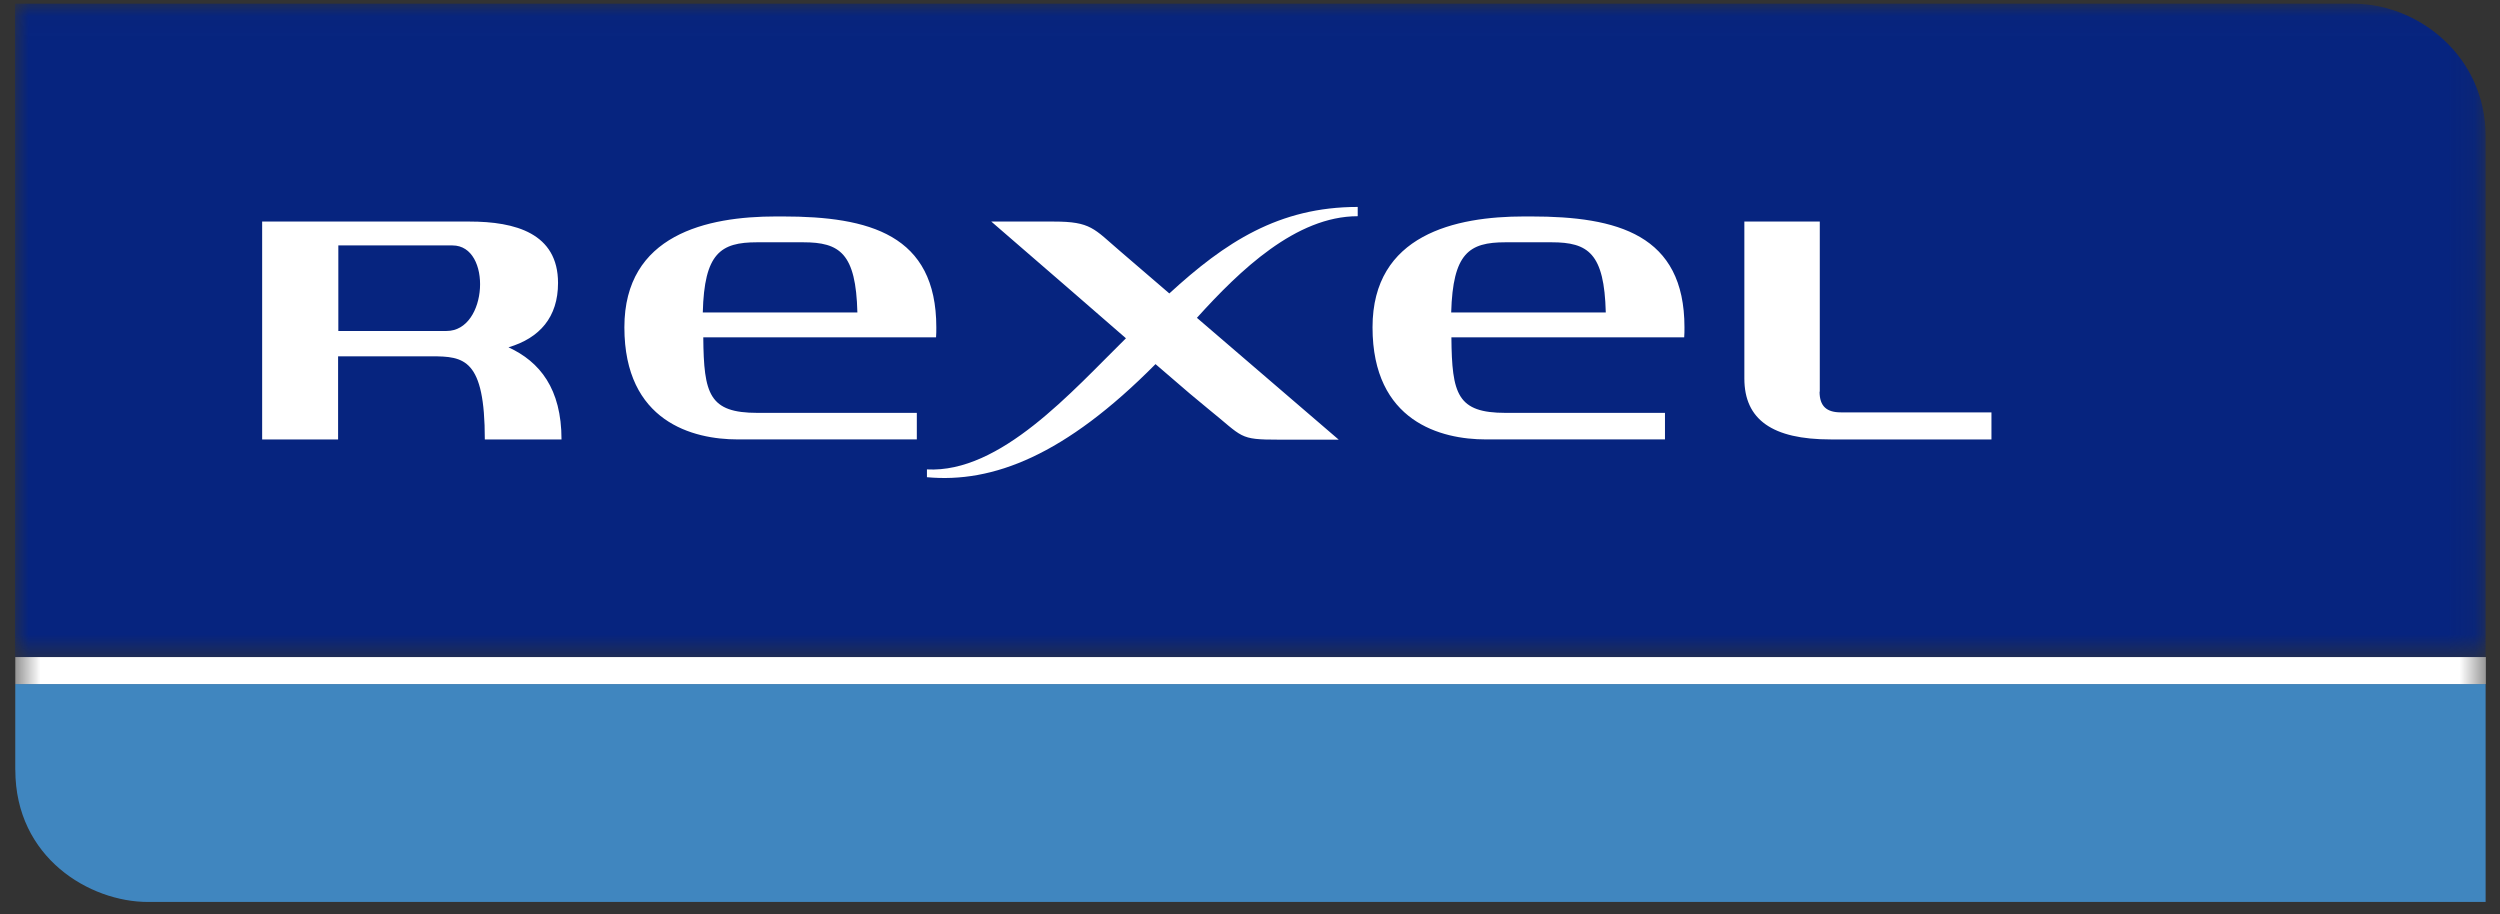 <svg xmlns="http://www.w3.org/2000/svg" xmlns:xlink="http://www.w3.org/1999/xlink" width="93" height="34" viewBox="0 0 93 34">
    <rect x="0" y="0" width="93" height="34" fill="#333333" stroke="none"/>
    <defs>
        <path id="prefix__a" d="M0 0.036L91.904 0.036 91.904 24.35 0 24.35z"/>
        <path id="prefix__c" d="M0.56 33.553L92.474 33.553 92.474 0.137 0.56 0.137z"/>
    </defs>
    <g fill="none" fill-rule="evenodd">
        <g transform="translate(.56 .101)">
            <mask id="prefix__b" fill="#fff">
                <use xlink:href="#prefix__a"/>
            </mask>
            <path fill="#06247F" d="M91.904 24.35V4.95c0-2.937-2.477-4.914-4.926-4.914H0V24.35h91.904" mask="url(#prefix__b)"/>
        </g>
        <path fill="#4086BF" d="M.57 28.64c0 3.272 2.77 4.913 4.935 4.913h86.96v-8.105H.568v3.192"/>
        <mask id="prefix__d" fill="#fff">
            <use xlink:href="#prefix__c"/>
        </mask>
        <path fill="#FFF" d="M.569 25.448L92.474 25.448 92.474 24.442.569 24.442zM67.688 14.57c0 .544.266.77.79.77h5.604v1.007H68.1c-2.165 0-3.21-.735-3.21-2.267V8.242h2.806v6.328M50.507 8.043v-.345c-2.935 0-4.935 1.315-7.008 3.218-.926-.797-1.642-1.414-1.835-1.577-.972-.834-1.082-1.097-2.458-1.097h-2.33c2.34 2.022 3.917 3.39 5.009 4.342-2.01 1.977-4.67 5.023-7.403 4.878v.29c2.45.227 5.137-.807 8.503-4.207 1.257 1.088 1.477 1.27 1.954 1.66 1.33 1.07 1.12 1.15 2.633 1.15H49.8s-2.917-2.51-5.275-4.532c1.597-1.768 3.688-3.78 5.981-3.78M34.821 12.548c.01-.118.01-.245.01-.372 0-3.453-2.496-4.124-5.715-4.124h-.248c-2.56 0-5.641.67-5.641 4.124 0 3.518 2.559 4.17 4.21 4.17h6.669v-.987H28.18c-1.798 0-2-.69-2.018-2.81h8.66zm-8.677-.925c.055-2.202.66-2.61 2.018-2.61h1.715c1.367 0 1.963.408 2.018 2.61h-5.751zM62.652 12.548c.01-.118.01-.245.01-.372 0-3.453-2.496-4.124-5.706-4.124h-.257c-2.55 0-5.641.67-5.641 4.124 0 3.518 2.559 4.17 4.21 4.17h6.669v-.987H56.01c-1.798 0-2-.69-2.018-2.81h8.66zm-8.668-.925c.064-2.202.66-2.61 2.018-2.61h1.715c1.367 0 1.963.408 2.018 2.61h-5.751zM12.586 9.13h4.247c1.477 0 1.321 3.182-.22 3.182h-4.027V9.13m6.33 3.79c1.164-.345 1.843-1.124 1.843-2.393 0-1.85-1.587-2.285-3.293-2.285H9.752v8.105h2.825v-3.092h3.476c1.211 0 1.982.09 1.982 3.092h2.853c0-1.886-.808-2.892-1.973-3.427" mask="url(#prefix__d)"/>
    </g>
</svg>
